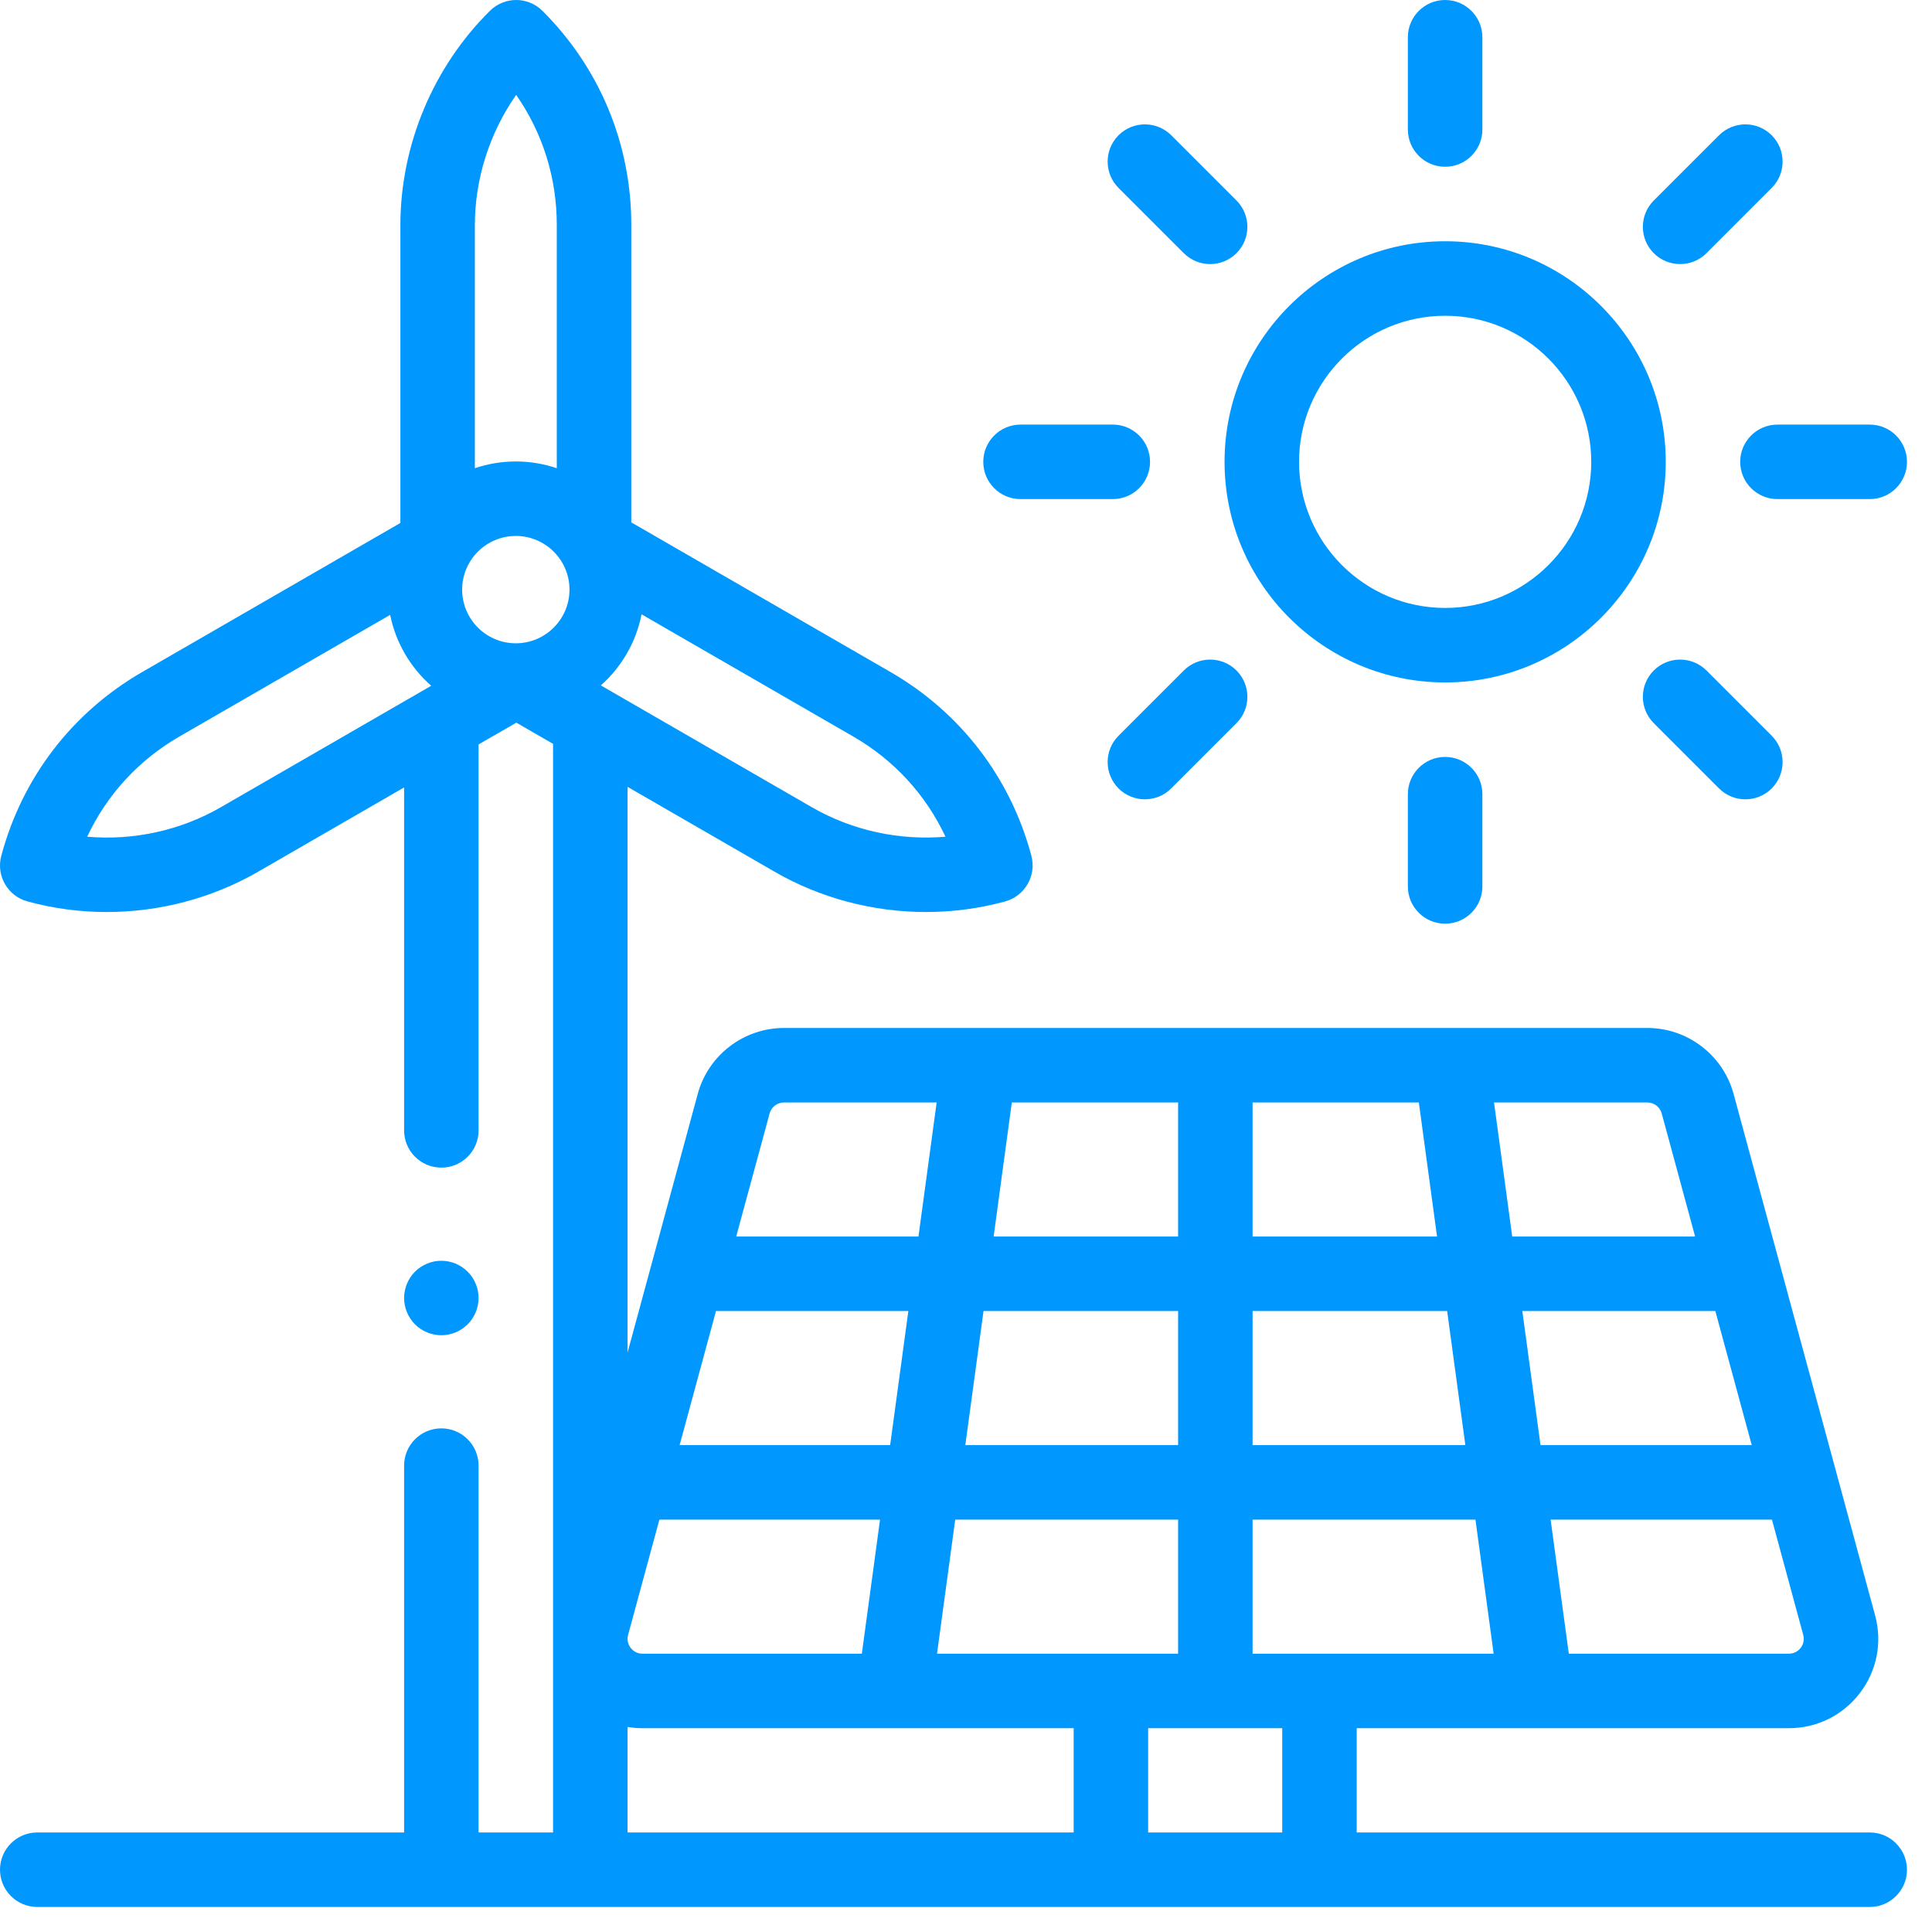 <svg width="69" height="69" viewBox="0 0 69 69" fill="none" xmlns="http://www.w3.org/2000/svg">
<g clip-path="url(#clip0_2236_7541)">
<path d="M60.004 9.432C60.344 9.432 60.685 9.302 60.945 9.043L63.275 6.712C63.794 6.193 63.794 5.35 63.275 4.831C62.756 4.312 61.913 4.312 61.394 4.831L59.063 7.161C58.544 7.681 58.544 8.523 59.063 9.043C59.323 9.302 59.664 9.432 60.004 9.432Z" fill="#0098FF"/>
<path d="M42.279 9.042C42.538 9.302 42.879 9.432 43.219 9.432C43.559 9.432 43.9 9.302 44.16 9.042C44.679 8.523 44.679 7.681 44.16 7.161L41.83 4.831C41.31 4.312 40.468 4.312 39.948 4.831C39.429 5.35 39.429 6.193 39.948 6.712L42.279 9.042Z" fill="#0098FF"/>
<path d="M51.612 24.373C55.956 24.373 59.491 20.838 59.491 16.494C59.491 12.15 55.956 8.616 51.612 8.616C47.268 8.616 43.734 12.15 43.734 16.494C43.734 20.838 47.268 24.373 51.612 24.373ZM51.612 11.277C54.49 11.277 56.83 13.617 56.83 16.495C56.83 19.372 54.49 21.712 51.612 21.712C48.735 21.712 46.395 19.372 46.395 16.495C46.395 13.617 48.735 11.277 51.612 11.277Z" fill="#0098FF"/>
<path d="M60.945 23.946C60.425 23.427 59.583 23.427 59.063 23.946C58.544 24.466 58.544 25.308 59.063 25.827L61.394 28.158C61.654 28.418 61.994 28.547 62.334 28.547C62.675 28.547 63.015 28.418 63.275 28.158C63.794 27.638 63.794 26.796 63.275 26.276L60.945 23.946Z" fill="#0098FF"/>
<path d="M42.279 23.946L39.948 26.276C39.429 26.796 39.429 27.638 39.948 28.158C40.208 28.418 40.548 28.547 40.889 28.547C41.229 28.547 41.57 28.418 41.829 28.158L44.16 25.827C44.679 25.308 44.679 24.466 44.16 23.946C43.64 23.427 42.798 23.427 42.279 23.946Z" fill="#0098FF"/>
<path d="M62.15 16.494C62.15 17.229 62.746 17.825 63.481 17.825H66.776C67.511 17.825 68.106 17.229 68.106 16.494C68.106 15.76 67.511 15.164 66.776 15.164H63.481C62.746 15.164 62.15 15.76 62.15 16.494Z" fill="#0098FF"/>
<path d="M51.611 5.956C52.346 5.956 52.942 5.36 52.942 4.626V1.33C52.942 0.596 52.346 0 51.611 0C50.877 0 50.281 0.596 50.281 1.33V4.626C50.281 5.36 50.877 5.956 51.611 5.956Z" fill="#0098FF"/>
<path d="M50.281 28.363V31.659C50.281 32.393 50.877 32.989 51.611 32.989C52.346 32.989 52.942 32.393 52.942 31.659V28.363C52.942 27.628 52.346 27.033 51.611 27.033C50.877 27.033 50.281 27.628 50.281 28.363Z" fill="#0098FF"/>
<path d="M36.447 17.825H39.743C40.478 17.825 41.073 17.229 41.073 16.494C41.073 15.76 40.478 15.164 39.743 15.164H36.447C35.713 15.164 35.117 15.76 35.117 16.494C35.117 17.229 35.713 17.825 36.447 17.825Z" fill="#0098FF"/>
<path d="M66.776 65.445H48.454V61.721H63.887C64.89 61.721 65.814 61.264 66.423 60.468C67.032 59.671 67.231 58.66 66.968 57.692L61.914 39.07C61.538 37.682 60.271 36.713 58.833 36.713H28C26.562 36.713 25.295 37.682 24.919 39.07L22.413 48.304V28.102L27.66 31.131C29.306 32.082 31.185 32.572 33.071 32.572C34.022 32.572 34.976 32.447 35.902 32.193C36.608 32 37.023 31.266 36.834 30.56C36.09 27.773 34.304 25.445 31.806 24.002L22.546 18.656V8.027C22.546 5.143 21.422 2.432 19.376 0.39C18.858 -0.128 18.02 -0.13 17.5 0.384C15.465 2.397 14.299 5.192 14.299 8.053V18.677L5.075 24.003C2.577 25.445 0.792 27.773 0.046 30.566C-0.144 31.273 0.273 32 0.979 32.193C1.905 32.447 2.859 32.572 3.811 32.572C5.696 32.572 7.575 32.082 9.222 31.131L14.432 28.123V40.371C14.432 41.106 15.027 41.701 15.762 41.701C16.497 41.701 17.092 41.106 17.092 40.371V26.587L18.441 25.809L19.752 26.566V65.445H17.092V52.343C17.092 51.609 16.497 51.013 15.762 51.013C15.027 51.013 14.432 51.609 14.432 52.343V65.445H1.331C0.596 65.445 0 66.041 0 66.776C0 67.51 0.596 68.106 1.331 68.106H66.776C67.511 68.106 68.106 67.51 68.106 66.776C68.106 66.041 67.511 65.445 66.776 65.445ZM20.339 21.058C20.339 22.115 19.479 22.975 18.422 22.975C17.365 22.975 16.505 22.115 16.505 21.058C16.505 20.001 17.365 19.141 18.422 19.141C19.479 19.141 20.339 20.001 20.339 21.058ZM33.767 29.883C32.116 30.024 30.434 29.661 28.99 28.827L21.459 24.479C22.193 23.826 22.717 22.941 22.913 21.94L30.476 26.306C31.932 27.147 33.067 28.388 33.767 29.883ZM18.434 3.389C19.377 4.74 19.885 6.344 19.885 8.027V16.722C19.425 16.566 18.934 16.481 18.422 16.481C17.91 16.481 17.419 16.566 16.959 16.722V8.053C16.959 6.385 17.485 4.747 18.434 3.389ZM7.891 28.827C6.447 29.662 4.764 30.026 3.114 29.883C3.812 28.39 4.948 27.148 6.405 26.306L13.934 21.96C14.135 22.96 14.662 23.842 15.4 24.492L7.891 28.827ZM33.465 59.06L34.115 54.272H42.075V59.06H33.465ZM22.946 59.06C22.717 59.06 22.583 58.93 22.523 58.852C22.463 58.774 22.372 58.61 22.432 58.389L23.55 54.272H31.43L30.78 59.06H22.946ZM25.571 46.823H32.441L31.791 51.611H24.272L25.571 46.823ZM42.075 39.374V44.162H35.487L36.136 39.374H42.075ZM50.673 39.374L51.323 44.162H44.735V39.374H50.673ZM62.562 51.611H55.018L54.369 46.823H61.262L62.562 51.611ZM52.334 51.611H44.735V46.823H51.684L52.334 51.611ZM42.075 46.823V51.611H34.476L35.126 46.823H42.075ZM44.735 54.272H52.695L53.344 59.06H44.735V54.272ZM64.31 58.852C64.251 58.93 64.116 59.06 63.888 59.06H56.029L55.379 54.272H63.284L64.401 58.389C64.461 58.61 64.37 58.774 64.31 58.852ZM59.347 39.766L60.54 44.162H54.008L53.358 39.374H58.833C59.073 39.374 59.284 39.535 59.347 39.766ZM28 39.374H33.452L32.802 44.162H26.293L27.486 39.766C27.549 39.535 27.76 39.374 28 39.374ZM22.413 61.677C22.587 61.706 22.765 61.721 22.946 61.721H38.345V65.445H22.413V61.677ZM41.005 65.445V61.721H45.794V65.445H41.005Z" fill="#0098FF"/>
<path d="M15.762 47.687C16.112 47.687 16.455 47.546 16.702 47.297C16.95 47.05 17.092 46.707 17.092 46.357C17.092 46.007 16.95 45.664 16.702 45.417C16.455 45.169 16.112 45.027 15.762 45.027C15.412 45.027 15.069 45.169 14.821 45.417C14.574 45.664 14.432 46.007 14.432 46.357C14.432 46.707 14.574 47.05 14.821 47.297C15.069 47.546 15.412 47.687 15.762 47.687Z" fill="#0098FF"/>
</g>
<defs>
<clipPath id="clip0_2236_7541">
<rect width="68.106" height="68.106" fill="white"/>
</clipPath>
</defs>
</svg>
